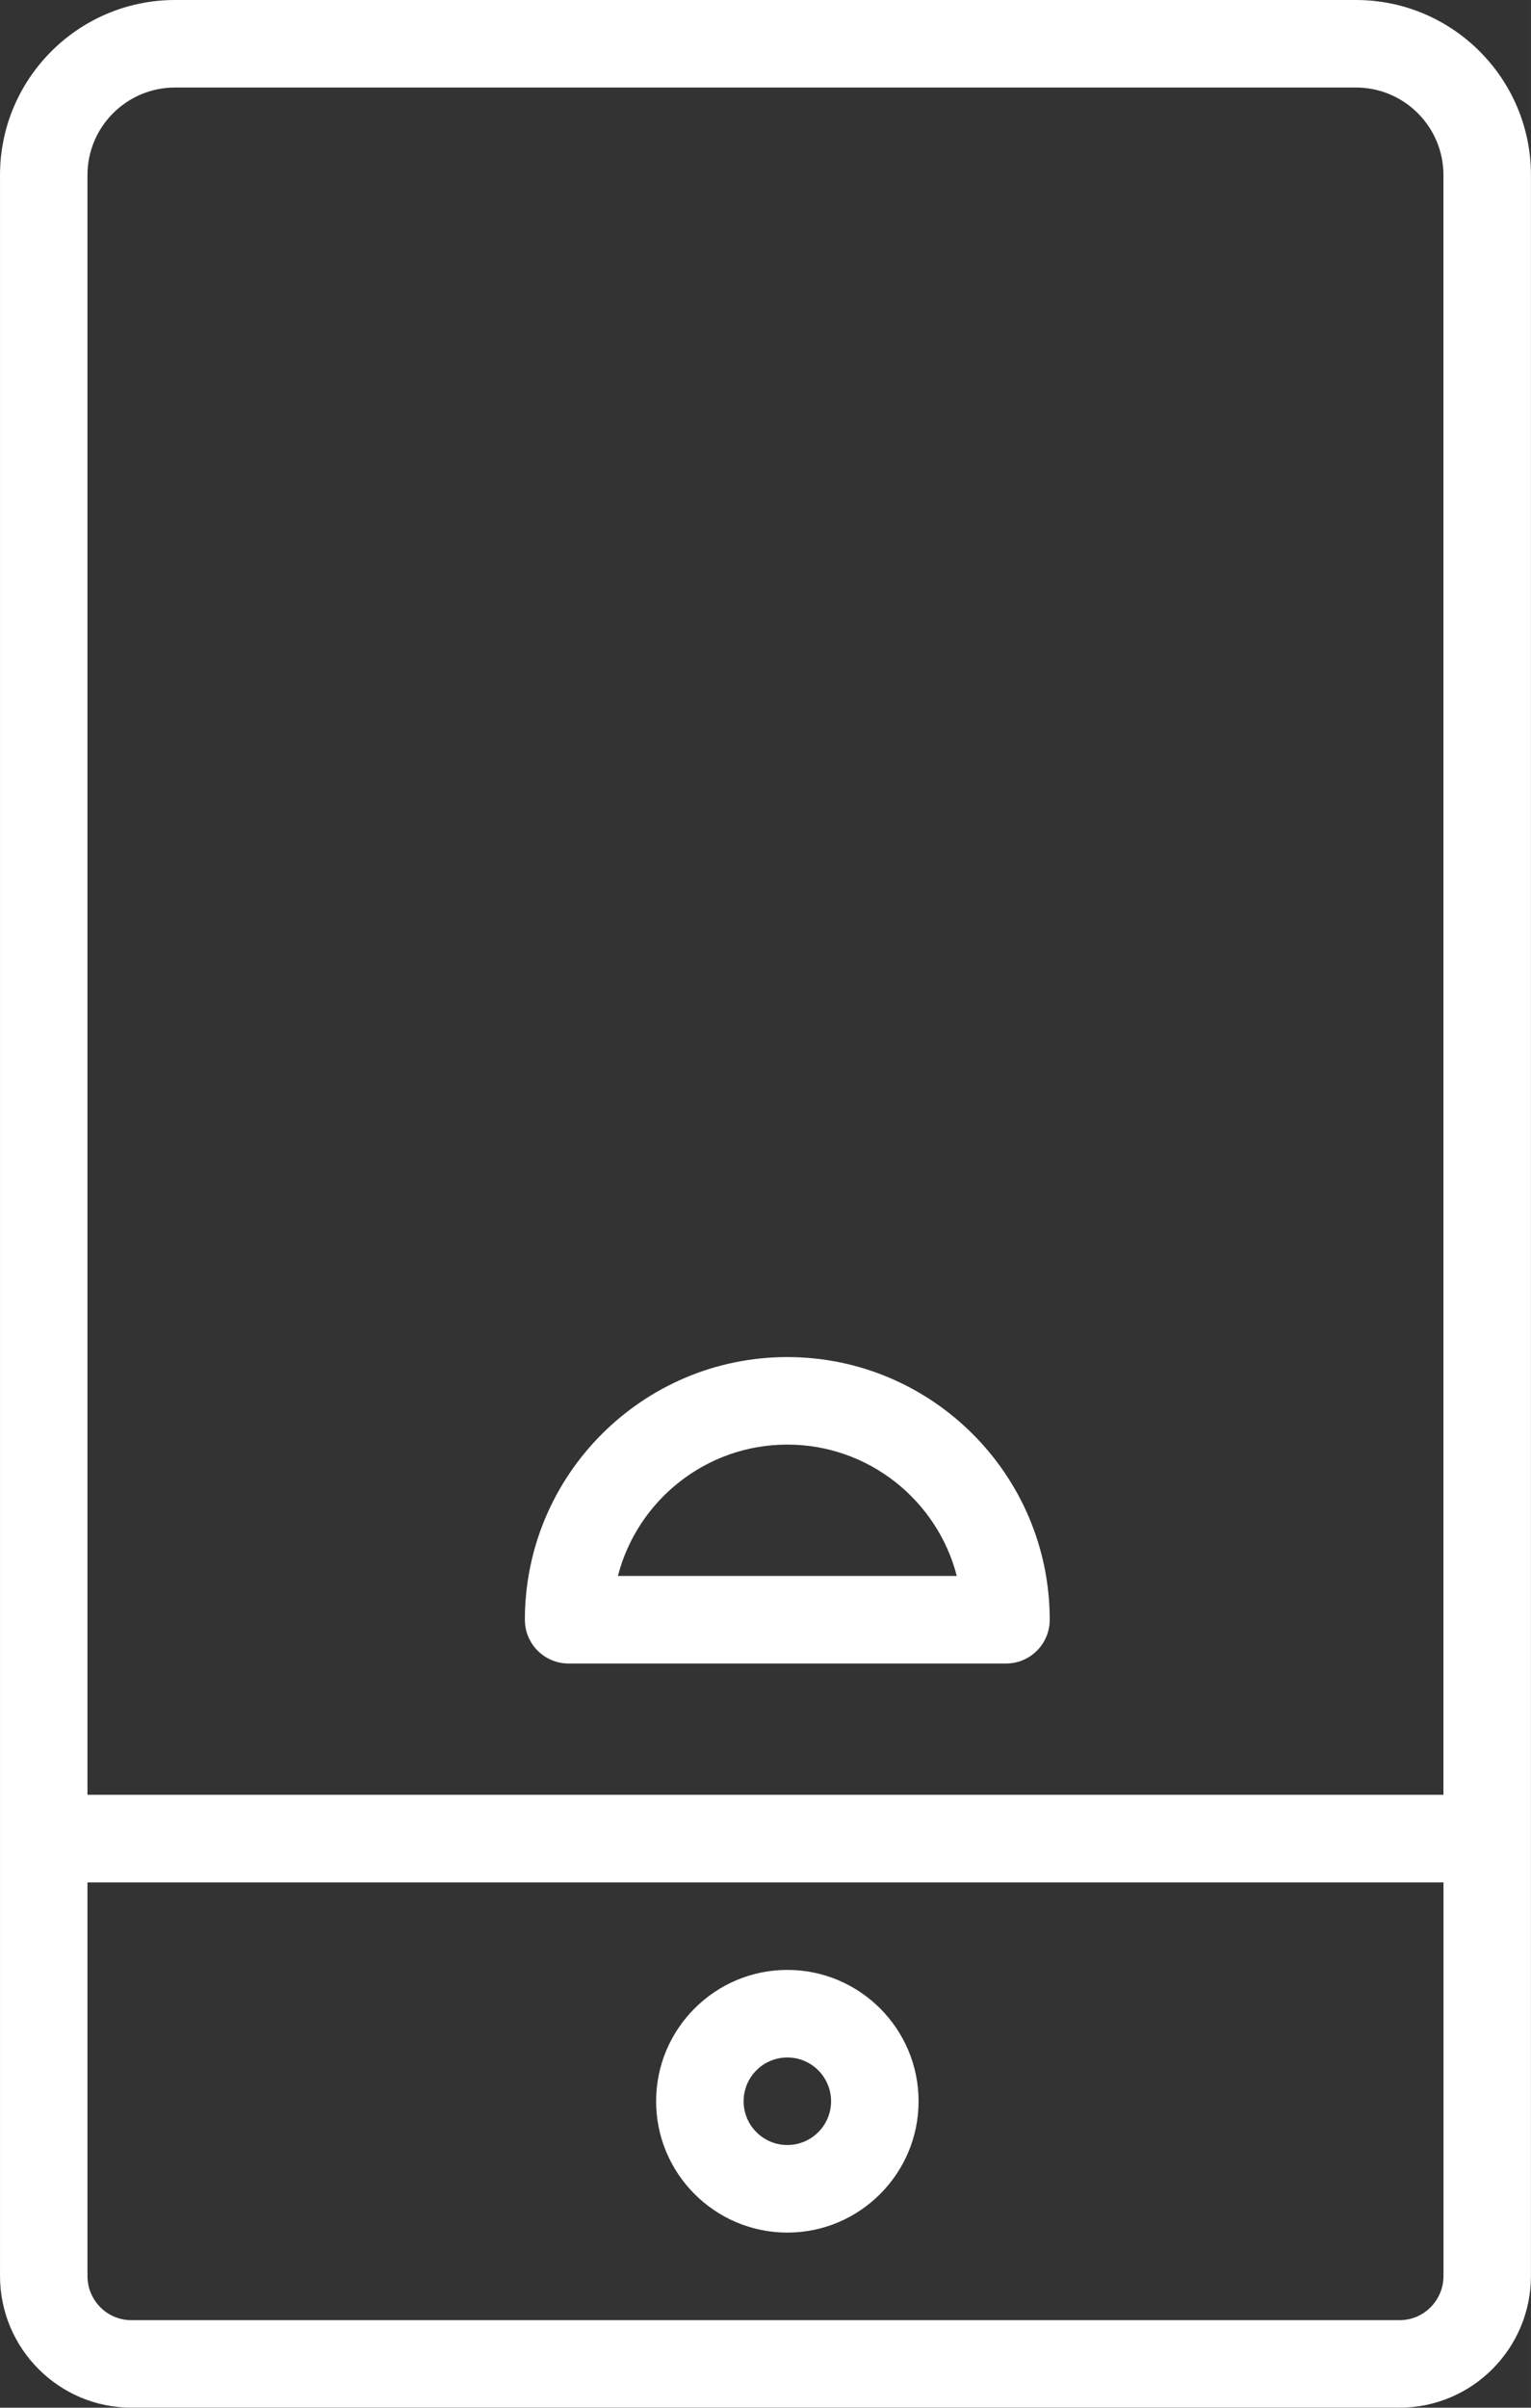 <?xml version="1.0" encoding="UTF-8"?> <!-- Creator: CorelDRAW 2019 (64-Bit) --> <svg xmlns="http://www.w3.org/2000/svg" xmlns:xlink="http://www.w3.org/1999/xlink" xmlns:xodm="http://www.corel.com/coreldraw/odm/2003" xml:space="preserve" width="10mm" height="15.714mm" style="shape-rendering:geometricPrecision; text-rendering:geometricPrecision; image-rendering:optimizeQuality; fill-rule:evenodd; clip-rule:evenodd" viewBox="0 0 332.24 522.09"><rect x="0" y="0" width="332.24" height="522.09" fill="#333333" stroke="none"/> <defs> <style type="text/css"> <![CDATA[ .fil0 {fill:white} ]]> </style> </defs> <g id="Слой_x0020_1">  <g id="water-heater-svgrepo-com.svg"> <g> <g> <path class="fil0" d="M294.26 0l-256.28 0c-20.94,0 -37.98,17.03 -37.98,37.95l0 360.73 0 94.84c0,15.75 12.78,28.56 28.49,28.56l275.25 0c15.71,0 28.49,-12.81 28.49,-28.56l0 -94.84 0 -360.73c0,-20.92 -17.04,-37.95 -37.98,-37.95zm18.99 493.53c0,5.28 -4.26,9.58 -9.51,9.58l-275.25 0c-5.25,0 -9.51,-4.29 -9.51,-9.58l0 -85.35 294.27 0 0 85.35zm0 -104.34l-294.27 0 0 -351.24c0,-10.46 8.52,-18.97 18.99,-18.97l256.28 0c10.48,0 18.99,8.51 18.99,18.97l0 351.24 0 0z"></path> </g> </g> <g> <g> <path class="fil0" d="M170.86 427.16c-15.7,0 -28.48,12.77 -28.48,28.48 0,15.7 12.77,28.48 28.48,28.48 15.7,0 28.48,-12.77 28.48,-28.48 0,-15.7 -12.77,-28.48 -28.48,-28.48zm0 37.97c-5.24,0 -9.49,-4.26 -9.49,-9.49 0,-5.24 4.25,-9.49 9.49,-9.49 5.24,0 9.49,4.26 9.49,9.49 0,5.24 -4.26,9.49 -9.49,9.49z"></path> </g> </g> <g> <g> <path class="fil0" d="M170.86 294.27c-31.41,0 -56.96,25.55 -56.96,56.96 0,5.25 4.25,9.49 9.49,9.49l94.92 0c5.25,0 9.49,-4.25 9.49,-9.49 0,-31.41 -25.55,-56.96 -56.95,-56.96zm-36.77 47.46c4.22,-16.36 19.1,-28.48 36.77,-28.48 17.66,0 32.55,12.12 36.77,28.48l-73.53 0z"></path> </g> </g> </g> </g> </svg> 